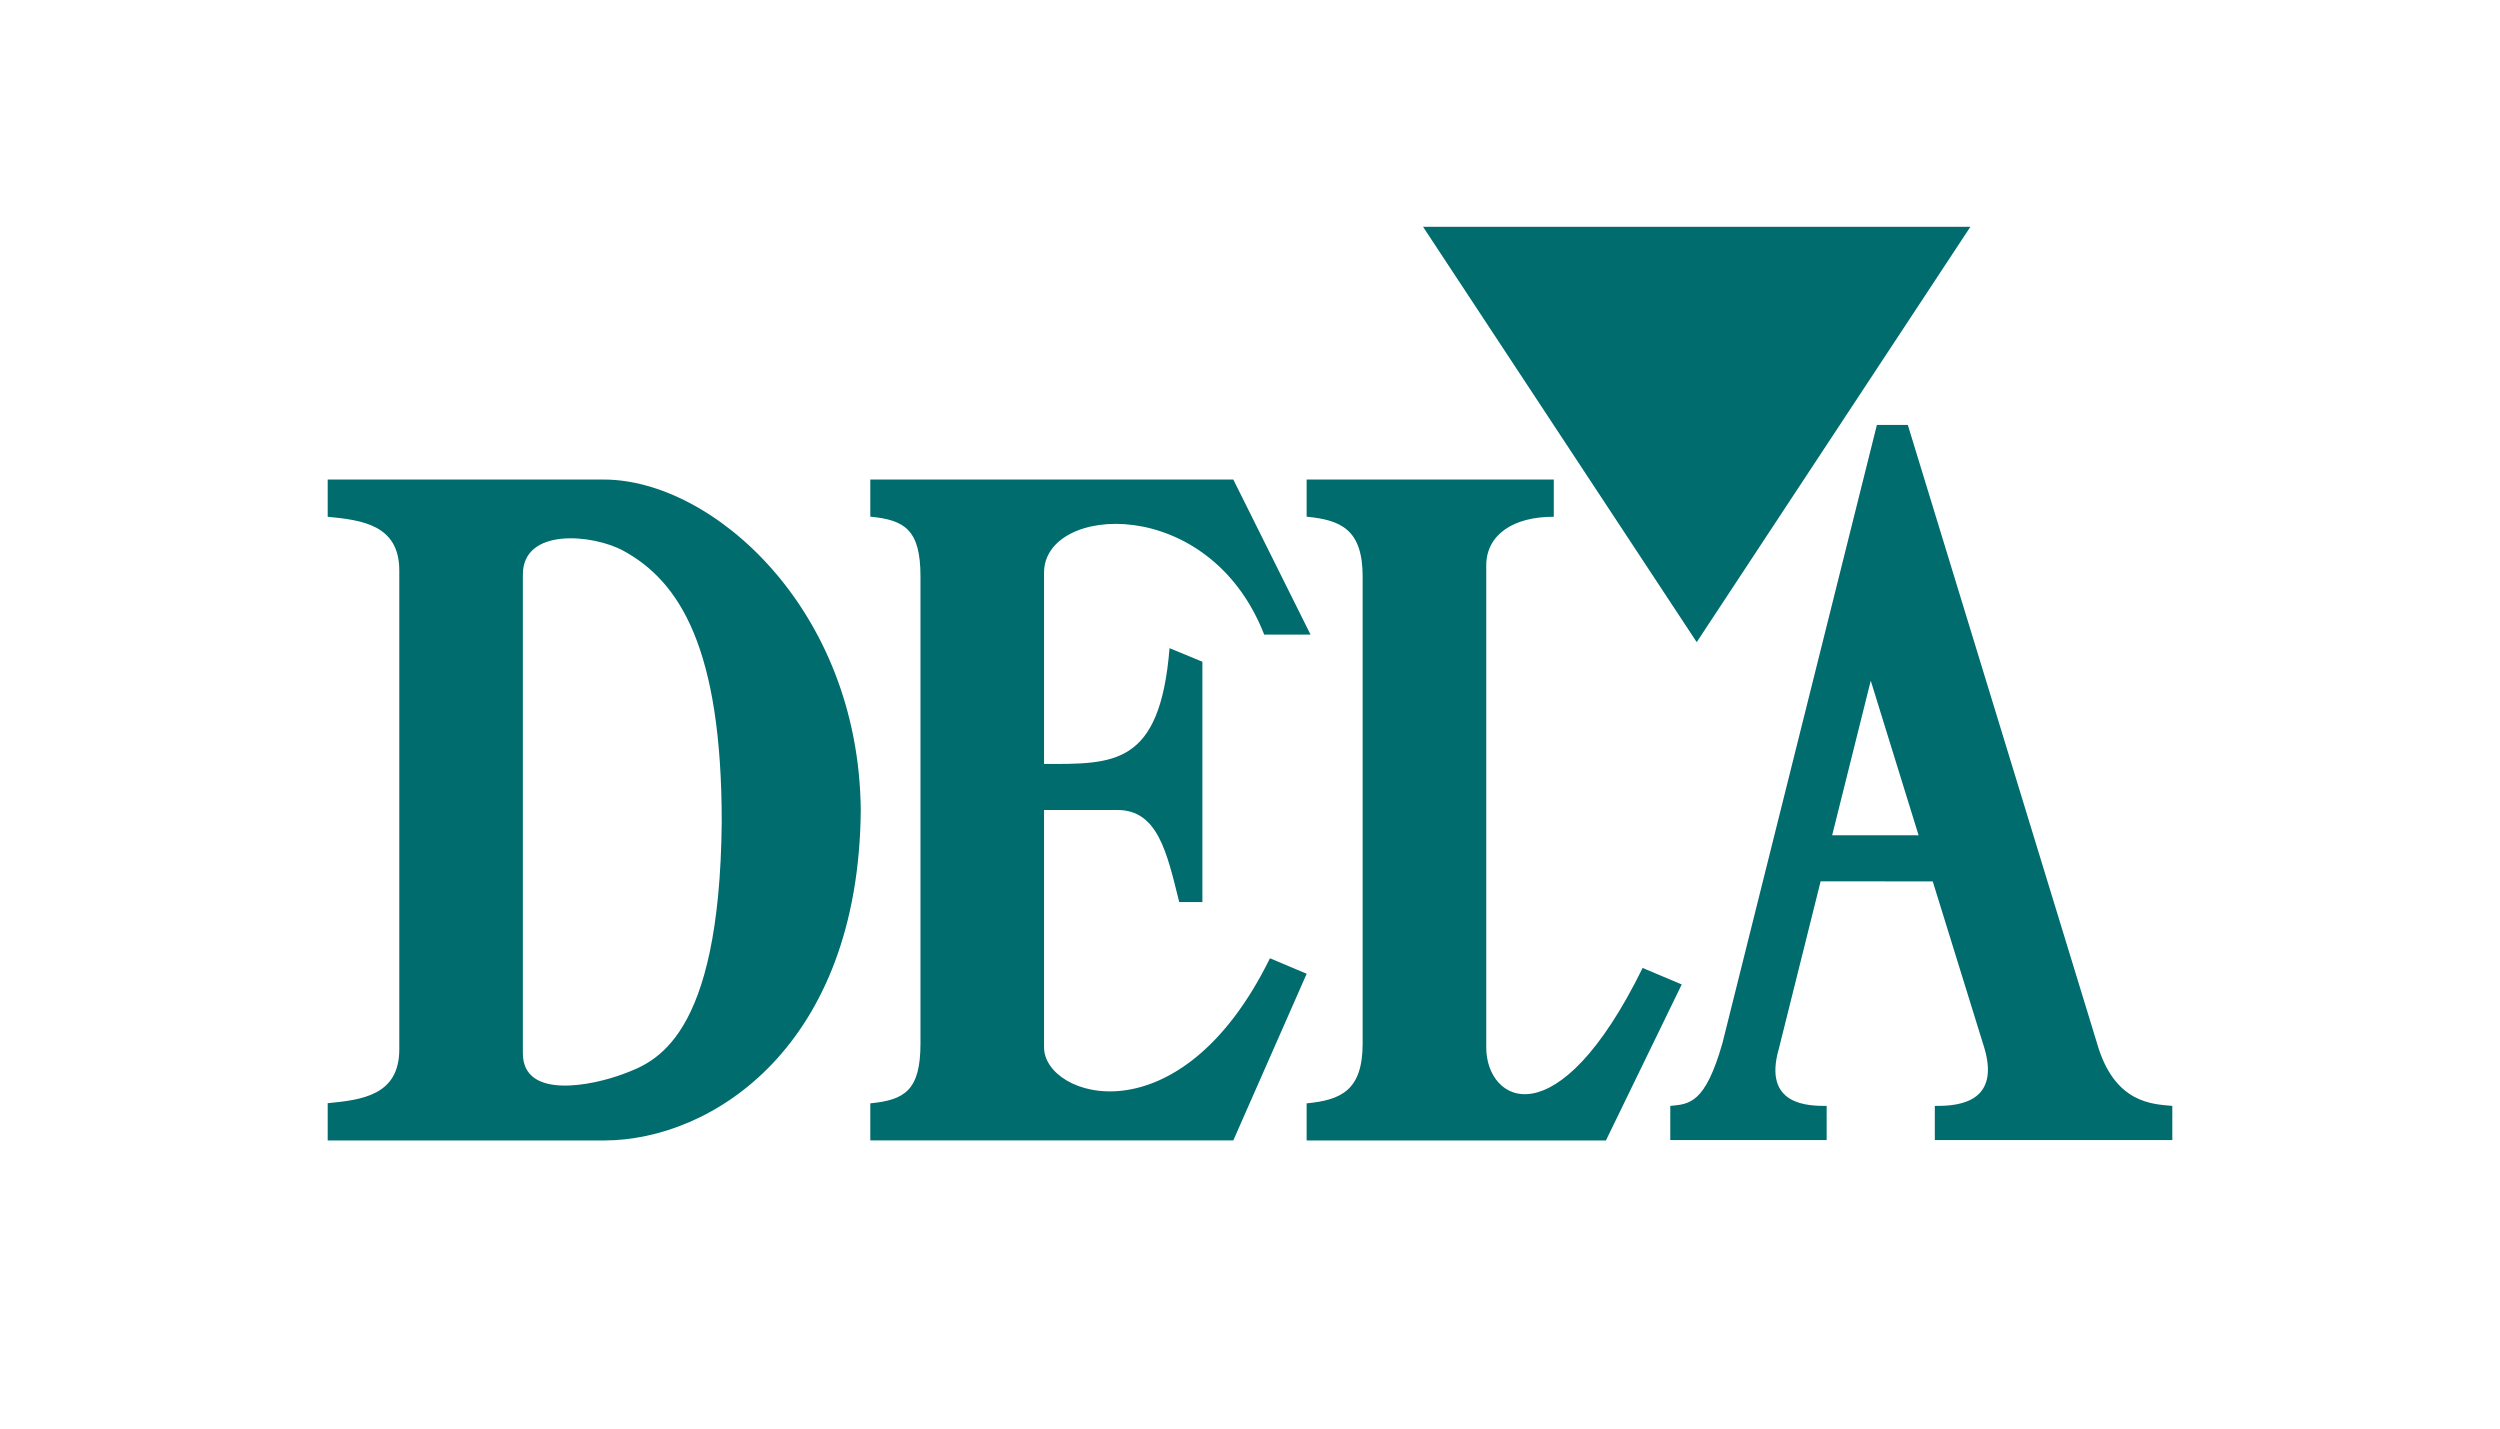 <?xml version="1.0" encoding="UTF-8"?>
<svg id="Calque_12" data-name="Calque 12" xmlns="http://www.w3.org/2000/svg" width="140" height="80" viewBox="0 0 140 80">
  <defs>
    <style>
      .cls-1 {
        fill: #006c6e;
        fill-rule: evenodd;
      }

      .cls-2 {
        fill: none;
      }
    </style>
  </defs>
  <path class="cls-1" d="m22.36,58.765c0,2.584-2.115,2.83-4.009,3.014v2.087h15.47c6.055,0,14.274-5.263,14.382-18.505-.108-11.288-8.327-18.506-14.382-18.506h-15.47v2.084c1.885.184,4.009.438,4.009,3.004v26.823Zm6.92-26.591c0-2.641,3.922-2.259,5.622-1.335,3.173,1.725,5.515,5.474,5.515,15.194-.115,12.207-3.784,13.459-5.515,14.111-1.676.631-5.622,1.479-5.622-1.162v-26.808h0Zm36.216,4.124l1.838.76v13.458h-1.297c-.685-2.749-1.189-5.156-3.46-5.156h-4.11v13.295c0,2.807,7.593,5.302,12.651-4.992l2.056.868-4.109,9.333h-20.328v-2.077c1.919-.187,2.81-.718,2.81-3.35v-26.156c0-2.63-.892-3.162-2.81-3.348v-2.079h20.328l4.325,8.683h-2.595c-3.076-7.902-12.328-7.295-12.328-3.474v10.719c3.886,0,6.493.136,7.028-6.485h0Zm21.518-7.359c-2.291-.01-3.784,1.026-3.784,2.719v26.998c0,3.104,3.988,5.257,8.757-4.451l2.19.924-4.245,8.736h-16.76v-2.077c1.919-.187,3.136-.718,3.136-3.35v-26.156c0-2.63-1.218-3.162-3.136-3.348v-2.079h13.84v2.084h.001Zm8.002,7.021l-15.325-23.259h30.65l-15.325,23.259h0Z"/>
  <path class="cls-2" d="m22.36,58.765c0,2.584-2.115,2.83-4.009,3.014m0,2.087h15.47c6.055,0,14.274-5.263,14.382-18.505-.108-11.288-8.327-18.506-14.382-18.506h-15.47m0,2.084c1.885.184,4.009.438,4.009,3.004v26.823m6.92-26.591c0-2.641,3.922-2.259,5.622-1.335,3.173,1.725,5.515,5.474,5.515,15.194-.115,12.207-3.784,13.459-5.515,14.111-1.676.631-5.622,1.479-5.622-1.162v-26.808m36.216,4.124l1.838.76v13.458h-1.297c-.685-2.749-1.189-5.156-3.46-5.156h-4.11v13.295c0,2.807,7.593,5.302,12.651-4.992l2.056.868-4.109,9.333h-20.328v-2.077c1.919-.187,2.81-.718,2.81-3.35v-26.156c0-2.63-.892-3.162-2.81-3.348v-2.079h20.328l4.325,8.683h-2.595c-3.076-7.902-12.328-7.295-12.328-3.474v10.719c3.886,0,6.493.136,7.028-6.485m21.518-7.359c-2.291-.01-3.784,1.026-3.784,2.72v26.998c0,3.104,3.988,5.257,8.757-4.451l2.19.924-4.245,8.736h-16.76v-2.077c1.919-.187,3.136-.718,3.136-3.35v-26.157c0-2.63-1.218-3.162-3.136-3.348v-2.079h13.84v2.084m8.003,7.021l-15.325-23.259h30.65l-15.325,23.259"/>
  <path class="cls-1" d="m101.955,49.355l-2.341,9.379c-.919,3.202,1.706,3.197,2.679,3.197v1.913h-8.757v-1.914c1.054-.103,1.946-.098,2.92-3.512l8.65-34.623h1.731l10.595,34.623c.973,3.414,3.163,3.41,4.218,3.512v1.914h-13.3v-1.913c.973,0,3.707.004,2.788-3.197l-2.905-9.377-6.277-.001h0Zm5.487-2.577l-2.68-8.659-2.161,8.656,4.841.002Z"/>
</svg>